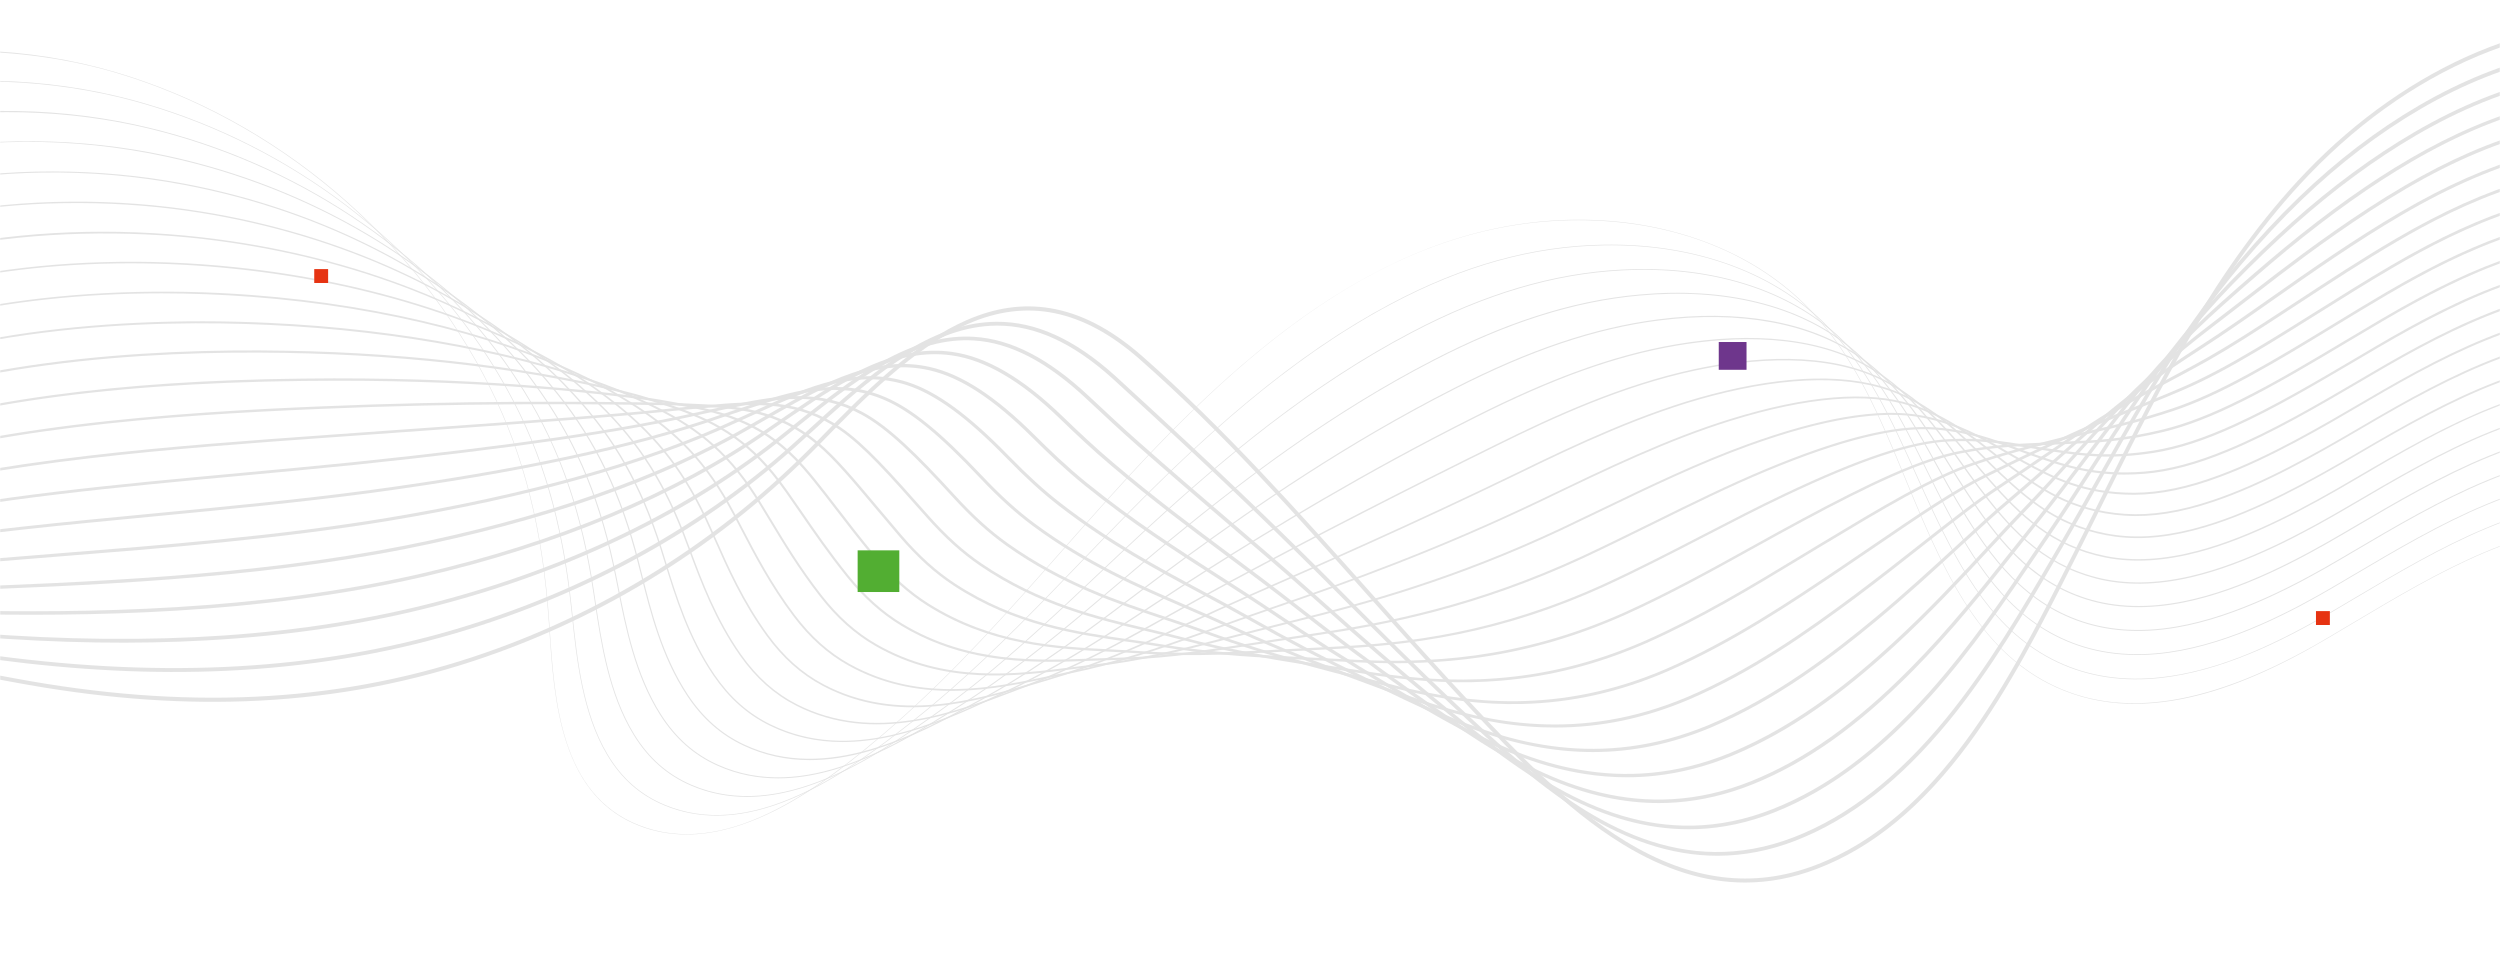 <svg width="1440" height="555" viewBox="0 0 1440 555" fill="none" xmlns="http://www.w3.org/2000/svg">
<g opacity="0.11">
<mask id="mask0_399_1260" style="mask-type:luminance" maskUnits="userSpaceOnUse" x="0" y="0" width="1440" height="555">
<path d="M1440 0H0V555H1440V0Z" fill="white"/>
</mask>
<g mask="url(#mask0_399_1260)">
<path d="M395.479 480.682C385.828 480.682 376.595 478.97 367.909 475.556C347.844 467.669 334.204 451.977 326.203 427.577C319.309 406.55 317.725 382.712 316.325 361.68L316.129 358.752C312.555 305.532 301.804 262.566 282.295 223.536C238.991 136.906 158.377 69 66.652 41.883C40.199 34.063 10.287 29.65 -20.532 29.65C-93.678 29.65 -172.022 54.479 -221.987 117.512C-290.399 203.822 -283.916 328.121 -279.181 418.881L-279.469 418.896C-282.266 365.263 -284.236 312.886 -277.71 261.709C-270.104 202.078 -251.951 154.853 -222.215 117.336C-190.616 77.468 -144.861 49.594 -89.905 36.731C-39.47 24.927 16.157 26.66 66.73 41.61C89.588 48.368 112.044 57.731 133.474 69.443C154.547 80.96 174.646 94.753 193.216 110.443C211.723 126.078 228.698 143.584 243.671 162.475C258.8 181.564 271.881 202.064 282.551 223.409C302.08 262.474 312.84 305.474 316.414 358.735L316.61 361.662C319.453 404.403 322.992 457.592 368.012 475.288C416.716 494.432 469.115 457.198 513.945 418.248C549.729 387.162 581.633 351.05 612.487 316.127C620.361 307.216 628.5 298.002 636.575 289.021C668.125 253.926 710.519 209.475 758.713 176.996C782.963 160.656 807.471 148.158 831.56 139.851C858.459 130.574 885.977 126.11 913.352 126.59C938.376 127.028 962.113 131.509 983.9 139.914C1007.4 148.978 1027.46 162.216 1043.52 179.261C1068.99 206.28 1083.4 241.201 1097.33 274.972C1100.46 282.551 1103.69 290.392 1106.98 297.959C1123.35 335.605 1142.44 373.973 1179.61 393.278C1221.46 415.01 1273.83 406.72 1339.72 367.94C1344.86 364.909 1350.04 361.824 1355.05 358.842C1405.81 328.602 1453.76 300.037 1515.63 299.369C1544.06 299.058 1572.08 303.704 1598.9 313.168C1626.17 322.787 1650.77 336.906 1672.04 355.126L1671.85 355.344C1630.45 319.869 1574.57 299.643 1518.17 299.643C1517.33 299.643 1516.48 299.648 1515.63 299.657C1453.85 300.325 1405.93 328.869 1355.2 359.089C1350.19 362.071 1345.01 365.157 1339.87 368.188C1310.84 385.274 1285.34 396.185 1261.92 401.545C1247.3 404.89 1233.3 406.073 1220.28 405.065C1205.78 403.94 1192.05 400.06 1179.48 393.532C1162.55 384.741 1148.03 371.27 1135.09 352.348C1123.58 335.53 1114.65 316.323 1106.72 298.071C1103.43 290.501 1100.19 282.663 1097.06 275.082C1083.14 241.336 1068.74 206.439 1043.31 179.46C1012.22 146.474 966.067 127.799 913.343 126.881C911.958 126.858 910.57 126.844 909.193 126.844C798.186 126.844 712.685 204.784 636.785 289.214C628.713 298.195 620.571 307.408 612.7 316.32C581.838 351.249 549.927 387.369 514.129 418.47C494.787 435.273 471.678 454.141 446.933 466.665C433.181 473.625 419.985 478.043 407.71 479.799C403.572 480.389 399.488 480.682 395.479 480.682Z" fill="black"/>
<path d="M412.771 469.802C402.331 469.802 392.366 467.874 383.041 464.043C368.741 458.18 357.78 448.523 349.526 434.52C335.365 410.704 332.05 379.333 329.386 354.124C329.245 352.783 329.104 351.456 328.966 350.146C323.669 300.218 311.902 260.252 291.929 224.377C288.392 217.984 284.565 211.597 280.55 205.391C234.323 134.198 159.927 80.482 76.436 58.019C-14.788 33.447 -139.043 46.365 -210.994 130.614C-276.857 208.166 -279.915 316.038 -277.404 419.877L-277.787 419.886C-278.922 373 -279.397 318.672 -270.622 267.27C-260.985 210.811 -241.577 166.03 -211.288 130.364C-179.196 92.79 -133.421 66.418 -78.914 54.105C-29.007 42.83 26.2 44.088 76.537 57.648C97.411 63.264 118.017 70.94 137.783 80.462C157.191 89.811 175.902 100.99 193.395 113.692C210.762 126.303 227.002 140.464 241.661 155.786C256.387 171.176 269.58 187.796 280.87 205.184C284.89 211.395 288.724 217.791 292.263 224.192C302.882 243.267 311.055 263.157 317.247 284.995C322.828 304.677 326.786 325.977 329.346 350.109C329.487 351.419 329.625 352.745 329.766 354.087C332.427 379.258 335.737 410.583 349.854 434.327C358.065 448.258 368.966 457.86 383.185 463.692C405.937 473.043 431.252 471.08 460.585 457.693C484.154 446.934 506.325 430.493 526.77 414.325C554.971 392.029 580.637 366.613 604.173 342.473C610.054 336.422 616.007 330.243 621.767 324.267C630.522 315.18 639.577 305.785 648.582 296.623C675.153 269.642 697.586 248.739 719.183 230.839C747.257 207.567 773.98 189.304 800.88 175.004C842.689 152.743 882.888 141.601 923.769 140.942C948.215 140.519 971.373 143.927 992.599 151.074C1015.47 158.776 1035.04 170.52 1050.75 185.977C1075.56 210.376 1089.9 242.222 1103.77 273.021C1106.94 280.064 1110.22 287.349 1113.56 294.375C1129.96 328.913 1148.99 364.057 1185.19 381.12C1203.08 389.574 1223.3 392.576 1245.27 390.037C1273.66 386.773 1304.53 374.871 1342.4 352.584C1346.62 350.1 1350.87 347.579 1354.99 345.138C1406.32 314.691 1454.8 285.933 1517.05 285.878C1517.11 285.878 1517.18 285.878 1517.24 285.878C1545.4 285.878 1574.24 291.29 1600.67 301.531C1627.79 312.04 1651.76 327.079 1671.89 346.232L1671.63 346.511C1631.37 308.217 1575.1 286.264 1517.25 286.264C1517.18 286.264 1517.12 286.264 1517.05 286.264C1454.9 286.319 1406.47 315.051 1355.18 345.472C1351.07 347.913 1346.81 350.434 1342.59 352.918C1325.57 362.935 1310.26 370.695 1295.79 376.636C1277.87 383.99 1260.89 388.63 1245.32 390.42C1223.27 392.968 1202.99 389.954 1185.03 381.469C1148.72 364.351 1129.64 329.14 1113.21 294.539C1109.88 287.51 1106.59 280.223 1103.42 273.179C1089.57 242.412 1075.24 210.598 1050.48 186.25C1020.13 156.39 975.123 140.441 923.778 141.325C882.957 141.981 842.815 153.109 801.061 175.341C740.95 207.299 690.388 254.72 648.859 296.891C639.856 306.053 630.801 315.448 622.046 324.532C616.289 330.507 610.333 336.684 604.452 342.737C580.908 366.89 555.23 392.314 527.015 414.624C506.549 430.806 484.356 447.265 460.752 458.041C447.213 464.221 434.241 468.009 422.191 469.299C419.009 469.633 415.87 469.802 412.771 469.802Z" fill="black"/>
<path d="M430.329 459.019C418.999 459.019 408.207 456.846 398.171 452.534C384.237 446.579 373.339 436.956 364.855 423.126C350.481 399.696 346.057 370.061 342.506 346.245C342.27 344.659 342.036 343.093 341.803 341.55C334.799 294.659 322.389 258.783 301.564 225.228C297.791 219.148 293.915 213.326 290.041 207.923C243.126 142.927 168.836 94.173 86.223 74.16C-4.281 52.187 -127.882 65.177 -200.003 143.721C-269.013 218.875 -275.222 326.192 -275.628 420.884L-276.109 420.881C-275.905 372.858 -274.249 321.678 -263.613 272.761C-252.021 219.439 -231.331 177.125 -200.36 143.396C-167.908 108.053 -122.142 83.161 -68.006 71.411C-43.04 65.991 -16.875 63.481 9.759 63.945C35.8 64.4 61.565 67.678 86.336 73.691C107.08 78.716 127.586 85.639 147.285 94.268C166.59 102.725 185.241 112.871 202.717 124.425C220.031 135.872 236.268 148.75 250.982 162.701C265.728 176.684 279.002 191.804 290.43 207.638C294.309 213.052 298.191 218.884 301.97 224.971C312.839 242.486 321.39 260.703 328.103 280.662C334.26 298.965 338.897 318.858 342.276 341.476C342.509 343.016 342.742 344.581 342.978 346.17C346.526 369.94 350.941 399.523 365.264 422.87C373.696 436.614 384.522 446.173 398.361 452.088C449.852 474.211 506.035 434.257 539.602 410.386C568.367 389.93 594.304 366.27 616.359 345.698C620.985 341.355 625.679 336.928 630.221 332.645C640.128 323.302 650.369 313.639 660.59 304.21C687.144 279.821 709.596 260.741 731.251 244.156C759.369 222.62 786.147 205.286 813.109 191.165C855.235 169.036 894.838 157.298 934.176 155.281C958.048 153.997 980.628 156.331 1001.28 162.22C1023.53 168.564 1042.6 178.811 1057.96 192.676C1082.12 214.468 1096.39 243.255 1110.19 271.097C1113.41 277.591 1116.74 284.303 1120.12 290.776C1136.56 322.202 1155.55 354.123 1190.75 368.952C1208.21 376.347 1227.96 378.537 1249.46 375.46C1285.64 370.314 1321.35 351.173 1345.07 337.224C1348.31 335.322 1351.52 333.419 1354.73 331.525C1406.18 301.115 1454.83 272.372 1516.65 272.372C1517.26 272.372 1517.85 272.375 1518.45 272.381C1576.46 272.902 1633.77 297.184 1671.74 337.334L1671.4 337.662C1633.51 297.607 1576.33 273.38 1518.45 272.859C1455.89 272.3 1406.87 301.265 1354.98 331.937C1351.77 333.834 1348.55 335.736 1345.32 337.636C1321.57 351.607 1285.8 370.774 1249.53 375.932C1227.94 379.024 1208.11 376.822 1190.57 369.393C1155.22 354.503 1136.18 322.502 1119.7 290.998C1116.32 284.522 1112.99 277.806 1109.77 271.31C1095.99 243.508 1081.74 214.762 1057.65 193.033C1028.04 166.308 984.202 153.073 934.208 155.761C894.939 157.776 855.402 169.494 813.337 191.591C753.027 223.178 702.445 266.425 660.922 304.564C650.703 313.99 640.462 323.65 630.555 332.993C626.016 337.276 621.322 341.703 616.693 346.046C594.627 366.63 568.675 390.304 539.887 410.778C519.764 425.089 498.144 439.858 474.551 449.417C461.228 454.814 448.478 457.968 436.656 458.792C434.525 458.944 432.417 459.019 430.329 459.019Z" fill="black"/>
<path d="M448.167 448.346C436.512 448.346 424.802 446.181 413.302 441.021C399.688 434.953 388.857 425.371 380.188 411.73C365.678 388.896 360.203 361.132 355.806 338.822C355.411 336.827 355.025 334.873 354.642 332.959C346.091 289.726 332.697 256.763 311.206 226.083C307.059 220.159 303.243 215.05 299.542 210.456C252.229 151.74 178.046 107.943 96.015 90.299C-13.474 66.662 -125.356 92.777 -189.015 156.829C-258.144 226.388 -270.64 325.328 -273.846 421.888L-274.422 421.868C-273.06 380.86 -269.799 327.481 -256.549 278.276C-243.05 228.146 -221.093 188.287 -189.422 156.421C-172.499 139.392 -152.175 124.891 -129.011 113.317C-107.212 102.423 -82.997 94.159 -57.042 88.751C-32.283 83.593 -6.323 81.1 20.124 81.344C45.889 81.583 71.463 84.404 96.139 89.732C116.766 94.171 137.179 100.333 156.812 108.056C176.042 115.617 194.644 124.721 212.102 135.109C229.388 145.394 245.628 156.988 260.374 169.563C275.145 182.162 288.474 195.796 299.994 210.093C303.704 214.696 307.525 219.816 311.681 225.751C333.221 256.501 346.644 289.53 355.209 332.846C355.592 334.76 355.978 336.715 356.373 338.71C360.762 360.974 366.225 388.681 380.677 411.423C389.283 424.965 400.034 434.475 413.541 440.497C463.123 462.755 516.872 428.877 552.44 406.46C578.335 390.14 601.593 371.661 628.553 348.933C633.34 344.898 638.195 340.782 642.89 336.801C652.572 328.592 662.583 320.101 672.606 311.808C699.142 290.011 721.615 272.749 743.324 257.485C771.487 237.685 798.315 221.284 825.341 207.342C845.656 196.815 864.581 188.721 883.194 182.593C904.258 175.66 924.338 171.42 944.581 169.635C993.389 165.148 1036.22 175.714 1065.18 199.389C1088.68 218.584 1102.88 244.334 1116.61 269.235C1119.87 275.161 1123.25 281.289 1126.68 287.19C1143.17 315.501 1162.13 344.196 1196.31 356.797C1213.33 363.132 1232.62 364.511 1253.64 360.896C1288.67 354.918 1324.12 335.762 1347.74 321.874C1349.92 320.593 1352.1 319.312 1354.27 318.034C1405.88 287.622 1454.7 258.858 1516.14 258.858C1517.38 258.858 1518.61 258.87 1519.86 258.893C1548.54 259.434 1577.71 266.132 1604.2 278.267C1630.74 290.419 1654.04 307.773 1671.6 328.451L1671.16 328.822C1635.77 287.135 1577.79 260.562 1519.85 259.469C1456.8 258.277 1407.14 287.544 1354.56 318.529C1352.39 319.807 1350.21 321.088 1348.03 322.372C1324.38 336.283 1288.86 355.47 1253.73 361.463C1232.62 365.095 1213.23 363.708 1196.11 357.335C1161.75 344.668 1142.72 315.878 1126.18 287.478C1122.74 281.571 1119.36 275.441 1116.1 269.511C1102.4 244.659 1088.23 218.959 1064.81 199.832C1035.97 176.252 993.288 165.732 944.63 170.208C907.02 173.527 868.088 185.84 825.603 207.854C765.097 239.067 714.492 278.143 672.968 312.252C662.949 320.541 652.938 329.03 643.258 337.239C638.561 341.219 633.708 345.338 628.919 349.374C601.942 372.116 578.666 390.609 552.743 406.947C525.299 424.243 487.056 448.346 448.167 448.346Z" fill="black"/>
<path d="M466.433 437.83C452.857 437.83 440.268 435.061 428.428 429.508C415.131 423.329 404.366 413.787 395.516 400.336C380.966 378.225 374.5 352.38 369.308 331.616C368.677 329.094 368.081 326.714 367.479 324.371C357.511 284.857 343.131 254.81 320.849 226.941C316.368 221.337 312.618 216.905 309.041 212.993C261.092 160.518 187.015 121.68 105.805 106.436C-2.794 85.948 -114.207 110.875 -178.033 169.938C-251.177 237.632 -266.616 335.798 -272.071 422.9L-272.742 422.857C-269.154 365.56 -261.764 321.369 -249.483 283.786C-234.153 236.869 -210.929 199.468 -178.486 169.443C-161.321 153.561 -140.884 140.015 -117.743 129.187C-95.982 119.003 -71.871 111.232 -46.08 106.085C-21.54 101.189 4.227 98.714 30.482 98.742C55.958 98.768 81.345 101.131 105.935 105.771C187.286 121.041 261.498 159.953 309.542 212.535C313.128 216.458 316.886 220.9 321.379 226.518C343.725 254.464 358.145 284.592 368.136 324.201C368.737 326.544 369.334 328.927 369.964 331.449C375.146 352.164 381.597 377.946 396.083 399.962C404.861 413.303 415.537 422.77 428.716 428.895C476.415 451.257 528.632 422.618 563.186 403.666L565.28 402.518C590.713 388.584 613.843 372.307 640.745 352.156C644.927 349.024 649.169 345.829 653.273 342.738C663.465 335.061 674.006 327.122 684.619 319.394C723.081 291.391 775.226 255.184 837.567 223.51C881.072 201.287 918.38 188.726 954.976 183.982C977.782 181.026 999.201 181.225 1018.64 184.572C1039.67 188.196 1057.75 195.435 1072.37 206.088C1095.23 222.704 1109.35 245.432 1123 267.411C1126.32 272.753 1129.75 278.274 1133.23 283.587C1149.75 308.724 1168.66 334.143 1201.86 344.632C1218.52 349.893 1237.35 350.463 1257.82 346.324C1291.26 339.623 1324.87 321.533 1350.41 306.519L1353.56 304.666C1406.99 273.245 1457.46 243.57 1521.27 245.4C1550.22 246.232 1579.51 253.575 1605.97 266.643C1632.43 279.71 1655.07 298.011 1671.45 319.567L1670.91 319.973C1637.57 276.081 1580.22 247.763 1521.25 246.074C1457.62 244.246 1407.25 273.879 1353.9 305.247L1350.75 307.101C1325.17 322.14 1291.49 340.268 1257.95 346.986C1237.37 351.148 1218.43 350.572 1201.66 345.276C1186.28 340.418 1172.78 332.05 1160.37 319.688C1149.11 308.474 1140.17 295.366 1132.67 283.959C1129.18 278.639 1125.75 273.113 1122.43 267.768C1108.81 245.844 1094.73 223.174 1071.98 206.635C1044.07 186.305 1002.54 178.496 955.062 184.653C918.544 189.385 881.308 201.926 837.872 224.112C775.575 255.765 723.458 291.952 685.016 319.941C674.406 327.666 663.868 335.602 653.679 343.279C649.575 346.37 645.33 349.568 641.148 352.699C614.22 372.868 591.071 389.16 565.603 403.114L563.509 404.262C545.924 413.908 524.039 425.91 500.716 432.608C488.592 436.085 477.201 437.83 466.433 437.83Z" fill="black"/>
<path d="M485.323 427.416C470.28 427.416 456.468 424.287 443.557 417.998C430.545 411.66 419.846 402.158 410.852 388.947C396.247 367.497 388.848 343.431 382.904 324.094C382.011 321.193 381.17 318.453 380.326 315.793C368.939 279.863 353.574 252.729 330.505 227.811C326.851 223.864 322.873 219.645 318.556 215.54C269.933 169.317 195.96 135.433 115.605 122.578C29.816 108.756 -89.488 117.383 -167.046 183.055C-244.899 248.972 -263.117 346.402 -270.291 423.916L-271.055 423.844C-265.989 369.106 -256.882 326.354 -242.402 289.298C-225.329 245.61 -200.84 210.667 -167.539 182.471C-150.132 167.734 -129.583 155.147 -106.46 145.067C-84.739 135.597 -60.731 128.317 -35.105 123.433C-10.792 118.799 14.762 116.349 40.849 116.154C66.026 115.964 91.221 117.872 115.732 121.821C196.237 134.699 270.356 168.655 319.092 214.985C323.423 219.104 327.412 223.332 331.076 227.29C342.915 240.078 352.606 253.273 360.702 267.633C368.654 281.737 375.315 297.415 381.067 315.563C381.91 318.228 382.754 320.968 383.647 323.873C389.577 343.161 396.956 367.166 411.497 388.521C420.416 401.62 431.017 411.038 443.905 417.316C489.902 439.718 538.551 417.042 574.073 400.486C575.449 399.844 576.806 399.214 578.136 398.595C605.931 385.694 631.33 369.532 652.956 355.394C656.518 353.062 660.078 350.728 663.643 348.388C674.363 341.35 685.445 334.074 696.657 326.993C731.551 304.95 785.39 271.921 849.81 239.695C870.58 229.235 889.139 221.012 906.543 214.556C927.192 206.894 946.439 201.592 965.381 198.351C987.658 194.537 1008.5 193.665 1027.32 195.752C1047.74 198.02 1065.32 203.756 1079.58 212.803C1101.79 226.858 1115.83 246.586 1129.4 265.664C1132.77 270.399 1136.26 275.295 1139.79 279.998C1157.08 302.913 1175.26 324.172 1207.42 332.485C1223.66 336.681 1242.02 336.443 1262 331.774C1294.18 324.328 1327.58 306.168 1353.1 291.18C1379.17 275.859 1406.14 260.014 1433.93 248.777C1448.76 242.778 1462.72 238.498 1476.6 235.694C1492.12 232.56 1507.2 231.328 1522.69 231.924C1551.93 233.049 1581.35 241.042 1607.75 255.04C1634.15 269.034 1656.13 288.282 1671.32 310.701L1670.68 311.13C1639.95 265.759 1581.85 234.969 1522.66 232.689C1458.36 230.214 1407.42 260.149 1353.48 291.84C1327.92 306.856 1294.45 325.05 1262.17 332.516C1242.07 337.214 1223.58 337.453 1207.22 333.225C1192.24 329.35 1178.98 322.261 1166.7 311.545C1155.7 301.943 1146.72 290.461 1139.18 280.456C1135.63 275.744 1132.14 270.845 1128.77 266.104C1115.24 247.087 1101.25 227.422 1079.16 213.448C1044.49 191.448 998.219 193.504 965.505 199.102C930.527 205.089 894.951 217.82 850.149 240.377C785.758 272.589 731.943 305.607 697.063 327.641C685.857 334.718 674.778 341.992 664.061 349.027C660.496 351.367 656.936 353.704 653.373 356.035C631.724 370.188 606.3 386.37 578.459 399.291C577.128 399.91 575.772 400.541 574.395 401.182C557.181 409.204 535.76 419.189 513.244 424.175C503.458 426.331 494.176 427.416 485.323 427.416Z" fill="black"/>
<path d="M-268.517 424.93L-269.375 424.824C-263.013 373.114 -251.873 330.583 -235.319 294.797C-216.611 254.353 -190.86 221.868 -156.597 195.488C-138.948 181.899 -118.282 170.274 -95.172 160.936C-73.5 152.18 -49.596 145.396 -24.129 140.77C23.348 132.147 75.096 131.142 125.522 137.86C205.117 148.361 279.144 177.36 328.625 217.418C332.801 220.8 336.747 224.375 340.756 228.045C365.334 250.545 381.252 274.13 393.981 306.906C395.228 310.118 396.484 313.492 397.815 317.067C404.39 334.737 412.575 356.728 426.894 377.06C435.977 389.955 446.504 399.33 459.078 405.717C503.352 428.211 550.489 410.155 584.905 396.97C586.979 396.175 589.009 395.398 590.988 394.647C618.342 384.288 643.617 370.61 665.159 358.607C668.108 356.964 671.055 355.317 674.007 353.668C685.247 347.384 696.874 340.888 708.682 334.567C758.946 307.669 809.107 281.922 862.03 255.856C894.943 239.524 934.191 221.623 975.758 212.689C1007.77 205.81 1053 201.403 1086.75 219.485C1108.32 230.998 1122.28 247.747 1135.77 263.944C1139.19 268.051 1142.73 272.3 1146.32 276.37C1163.71 296.014 1181.89 314.157 1212.95 320.308C1228.76 323.442 1246.67 322.395 1266.17 317.193C1296.79 309.108 1328.64 291.74 1355.76 275.814C1383.89 259.29 1409.35 244.754 1436.03 234.245C1450.75 228.445 1464.63 224.341 1478.44 221.698C1493.83 218.754 1508.76 217.68 1524.09 218.423C1553.65 219.85 1583.19 228.494 1609.52 243.418C1635.87 258.351 1657.19 278.549 1671.17 301.82L1670.43 302.263C1641.9 254.773 1584.44 222.202 1524.05 219.283C1459.06 216.143 1406.77 246.855 1356.2 276.557C1329.03 292.511 1297.11 309.917 1266.39 318.025C1246.76 323.258 1228.73 324.311 1212.78 321.151C1181.46 314.948 1163.17 296.697 1145.68 276.937C1142.08 272.855 1138.53 268.604 1135.11 264.491C1121.66 248.358 1107.76 231.672 1086.34 220.239C1052.83 202.281 1007.8 206.676 975.94 213.527C934.465 222.441 895.277 240.313 862.413 256.621C809.496 282.685 759.344 308.426 709.088 335.318C697.286 341.633 685.665 348.13 674.427 354.41C671.475 356.06 668.526 357.709 665.58 359.35C644.008 371.37 618.702 385.062 591.293 395.444C589.314 396.193 587.287 396.97 585.213 397.764C550.645 411.008 503.303 429.144 458.686 406.474C445.985 400.021 435.352 390.557 426.188 377.544C411.803 357.119 403.598 335.071 397.005 317.355C395.678 313.785 394.422 310.412 393.178 307.205C380.497 274.562 364.646 251.075 340.174 228.67C336.174 225.008 332.24 221.442 328.081 218.077C278.721 178.117 204.852 149.187 125.41 138.707C40.162 127.346 -78.549 136.473 -156.067 196.161C-220.473 245.764 -255.154 316.315 -268.517 424.93Z" fill="black"/>
<path d="M-266.74 425.948L-267.688 425.801C-260.035 376.127 -247.124 335.073 -228.217 300.294C-207.994 263.094 -180.982 233.07 -145.645 208.503C-127.754 196.066 -106.972 185.404 -83.871 176.809C-62.254 168.767 -38.457 162.478 -13.142 158.109C33.54 150.058 84.873 148.602 135.311 153.901C213.903 162.041 287.836 186.078 338.149 219.847C342.178 222.552 346.035 225.471 349.764 228.295L350.427 228.795C363.392 238.605 373.559 248.175 382.421 258.912C391.743 270.203 399.75 283.067 406.898 298.241C408.704 302.075 410.544 306.226 412.491 310.621C419.581 326.616 428.403 346.52 442.299 365.601C451.546 378.297 462.001 387.626 474.261 394.122C516.871 416.703 562.495 403.057 595.811 393.092C598.611 392.254 601.252 391.465 603.858 390.703C630.826 382.833 655.951 371.668 677.384 361.821C679.668 360.774 681.952 359.72 684.239 358.67C696.053 353.232 708.267 347.611 720.731 342.145C762.212 323.96 813.833 301.324 874.27 272.025C907.773 255.65 946.811 237.318 986.152 227.045C1007.43 221.487 1027.1 218.468 1044.62 218.065C1063.85 217.622 1080.44 220.353 1093.93 226.179C1114.86 235.168 1128.73 248.967 1142.15 262.308C1145.62 265.762 1149.21 269.334 1152.86 272.748C1166.9 285.853 1186.14 303.8 1218.48 308.146C1234.09 310.244 1251.05 308.439 1270.34 302.631C1299.38 293.973 1329.84 277.247 1358.44 260.463C1384.74 245.021 1410.63 230.284 1438.15 219.734C1468.46 208.12 1497.03 203.279 1525.51 204.934C1586.54 208.483 1645.03 243.855 1671.04 292.954L1670.19 293.403C1644.33 244.589 1586.16 209.421 1525.45 205.892C1464.72 202.361 1414.1 228.893 1358.92 261.292C1330.27 278.107 1299.75 294.865 1270.62 303.552C1251.2 309.401 1234.1 311.214 1218.35 309.099C1204.17 307.193 1191.43 302.663 1179.39 295.251C1169 288.855 1160.6 281.288 1152.2 273.45C1148.54 270.025 1144.95 266.447 1141.47 262.99C1128.12 249.71 1114.31 235.977 1093.55 227.06C1067.99 216.027 1030.94 216.344 986.391 227.975C947.137 238.225 908.15 256.534 874.688 272.892C814.233 302.199 762.601 324.837 721.114 343.029C708.658 348.492 696.447 354.11 684.639 359.545C682.352 360.598 680.069 361.649 677.785 362.696C656.32 372.558 631.158 383.74 604.126 391.627C601.522 392.387 598.881 393.175 596.085 394.013C578.811 399.179 559.232 405.034 538.309 406.847C534.041 407.219 529.871 407.403 525.796 407.403C506.632 407.403 489.531 403.301 473.812 394.968C461.422 388.403 450.858 378.979 441.524 366.162C427.568 347.001 418.72 327.042 411.612 311.007C409.668 306.617 407.831 302.473 406.028 298.647C392.391 269.697 375.589 249.036 349.845 229.558L349.183 229.054C345.464 226.239 341.617 223.329 337.611 220.638C287.424 186.956 213.65 162.976 135.207 154.851C114.938 152.721 94.827 151.676 75.119 151.676C-12.018 151.676 -91.573 172.072 -145.1 209.283C-212.544 256.177 -251.197 325.022 -266.74 425.948Z" fill="black"/>
<path d="M-264.971 426.961L-266.008 426.768C-257.123 378.889 -242.438 339.315 -221.111 305.779C-199.511 271.815 -171.244 244.249 -134.691 221.507C-99.382 199.536 -54.789 184.039 -2.151 175.447C43.624 167.975 94.539 166.067 145.092 169.935C222.532 175.738 296.364 194.81 347.654 222.264C351.286 224.207 354.793 226.331 358.183 228.386C358.817 228.769 359.448 229.152 360.078 229.532C373.655 237.721 384.201 245.665 393.273 254.533C403.319 264.351 411.996 275.81 419.804 289.563C422.381 294.105 425.045 299.219 427.862 304.637C435.275 318.879 444.5 336.601 457.699 354.133C467.111 366.633 477.493 375.919 489.442 382.522C530.439 405.177 572.76 396.125 606.765 388.851C610.238 388.109 613.518 387.406 616.732 386.753C643.381 381.333 668.325 372.698 689.611 365.027L694.069 363.421C706.58 358.911 719.514 354.245 732.779 349.714C778.058 334.246 828.021 316.084 886.493 288.187L888.982 286.989C925.762 269.282 960.501 252.556 996.524 241.393C1040.83 227.661 1076.01 224.791 1101.08 232.859C1121.39 239.341 1135.18 250.218 1148.52 260.736C1152.03 263.511 1155.67 266.377 1159.36 269.109C1174.36 280.153 1193.04 293.9 1224 295.978C1239.17 296.997 1255.69 294.41 1274.5 288.063C1303.18 278.484 1333.01 261.588 1361.1 245.104C1384.56 231.334 1411.97 215.756 1440.26 205.221C1470.32 194.027 1498.66 189.517 1526.91 191.44C1542.03 192.467 1557.2 195.518 1572.01 200.509C1586.49 205.391 1600.3 212.02 1613.07 220.212C1625.87 228.424 1637.31 238.003 1647.06 248.687C1657.07 259.659 1665.08 271.57 1670.89 284.088L1669.93 284.531C1646.73 234.491 1587.89 196.644 1526.84 192.493C1465.59 188.331 1413.74 215.433 1361.63 246.016C1333.49 262.529 1303.61 279.454 1274.84 289.065C1255.9 295.455 1239.24 298.062 1223.93 297.032C1192.66 294.934 1173.85 281.086 1158.73 269.958C1155.03 267.218 1151.38 264.345 1147.86 261.565C1134.59 251.105 1120.88 240.291 1100.76 233.864C1075.9 225.862 1040.93 228.734 996.835 242.401C960.887 253.543 926.182 270.249 889.439 287.939L886.948 289.139C828.424 317.062 778.427 335.233 733.119 350.713C719.862 355.241 706.931 359.904 694.426 364.414L689.968 366.02C668.644 373.703 643.66 382.355 616.94 387.786C613.731 388.44 610.454 389.139 606.984 389.882C590.15 393.483 571.07 397.564 550.924 397.918C527.573 398.327 507.292 393.595 488.927 383.443C476.845 376.765 466.353 367.385 456.852 354.766C443.598 337.165 434.353 319.4 426.923 305.123C424.109 299.715 421.451 294.608 418.882 290.084C404.263 264.328 387.067 247.046 359.531 230.435C358.9 230.056 358.267 229.673 357.633 229.287C354.255 227.24 350.759 225.122 347.153 223.191C295.987 195.803 222.308 176.774 145.008 170.983C127.409 169.636 110.028 168.971 93.004 168.971C2.466 168.971 -78.422 187.732 -134.135 222.399C-205.77 266.976 -247.345 331.975 -264.971 426.961Z" fill="black"/>
<path d="M-263.194 427.993L-264.32 427.748C-254.24 381.447 -237.778 343.352 -213.987 311.281C-191.171 280.526 -161.648 255.418 -123.73 234.527C-88.11 214.9 -43.505 200.865 8.851 192.805C53.548 185.926 104.043 183.566 154.872 185.986C230.89 189.478 304.615 203.588 357.146 224.697C360.481 226.039 363.73 227.535 366.872 228.98C367.823 229.418 368.77 229.855 369.717 230.287C394.5 241.562 414.694 254.486 432.703 280.897C436.343 286.237 440.174 292.589 444.226 299.316C452.071 312.335 460.965 327.089 473.101 342.684C482.677 354.992 492.99 364.237 504.625 370.944C544.047 393.665 584.923 388.464 617.763 384.282C621.899 383.755 625.807 383.257 629.62 382.826C656.033 379.835 680.755 373.736 701.856 368.255L702.81 368.008C716.366 364.488 730.383 360.844 744.846 357.306C787.315 346.912 838.809 332.498 898.727 304.37C906.201 300.827 913.735 297.203 921.019 293.694C950.527 279.487 978.4 266.068 1006.9 255.764C1027.33 248.375 1045.83 243.205 1061.89 240.396C1079.96 237.233 1095.55 236.953 1108.22 239.558C1127.92 243.556 1141.64 251.538 1154.91 259.258C1158.45 261.322 1162.12 263.457 1165.84 265.475L1166.27 265.708C1182.05 274.205 1199.91 283.827 1228.99 283.827C1229.16 283.827 1229.34 283.827 1229.51 283.827C1244.25 283.77 1260.33 280.396 1278.67 273.511C1307.38 262.841 1337.34 245.266 1363.77 229.76C1388.27 215.389 1414.75 200.712 1442.38 190.727C1472.19 179.953 1500.3 175.777 1528.33 177.959C1543.6 179.147 1558.89 182.452 1573.78 187.78C1588.35 192.992 1602.17 200.007 1614.86 208.628C1627.6 217.286 1638.84 227.323 1648.28 238.459C1658 249.932 1665.56 262.306 1670.76 275.238L1669.69 275.667C1648.79 223.67 1590.63 183.96 1528.24 179.107C1466.45 174.3 1413.4 201.984 1364.36 230.754C1337.88 246.282 1307.87 263.883 1279.07 274.588C1260.61 281.519 1244.4 284.918 1229.52 284.976C1229.35 284.976 1229.17 284.976 1228.99 284.976C1199.63 284.976 1181.63 275.279 1165.73 266.719L1165.3 266.485C1161.56 264.456 1157.89 262.318 1154.34 260.251C1141.15 252.577 1127.51 244.644 1108 240.684C1084.31 235.811 1050.43 241.248 1007.3 256.843C978.855 267.127 951.008 280.535 921.526 294.728C914.239 298.237 906.705 301.863 899.226 305.406C839.212 333.58 787.649 348.015 745.125 358.42C730.671 361.957 716.657 365.599 703.106 369.119L702.153 369.366C681.014 374.858 656.243 380.969 629.758 383.968C625.954 384.4 622.052 384.895 617.919 385.422C584.905 389.624 543.816 394.854 504.058 371.94C492.29 365.158 481.868 355.818 472.199 343.392C460.023 327.742 451.109 312.956 443.247 299.912C439.2 293.199 435.379 286.861 431.758 281.548C413.9 255.355 393.852 242.532 369.248 231.338C368.301 230.906 367.35 230.469 366.397 230.031C363.269 228.589 360.032 227.101 356.726 225.771C304.31 204.707 230.723 190.626 154.829 187.141C89.459 184.029 -33.581 186.182 -123.163 235.543C-199.244 277.449 -243.737 338.602 -263.194 427.993Z" fill="black"/>
<path d="M-261.423 429.01L-262.633 428.708C-251.386 383.785 -233.139 347.17 -206.85 316.766C-182.986 289.168 -152.211 266.518 -112.76 247.527C-29.096 207.244 84.278 200.541 164.653 202.014C238.674 203.243 312.293 212.391 366.624 227.108C369.729 227.948 372.779 228.924 375.728 229.871C376.937 230.26 378.141 230.642 379.339 231.017C390.257 234.419 403.027 238.831 414.965 245.765C426.646 252.547 436.378 260.949 445.597 272.2C450.706 278.435 455.95 286.071 462.027 294.91C469.483 305.762 477.936 318.061 488.506 331.209C498.249 343.33 508.493 352.532 519.817 359.339C557.701 382.11 597.119 380.57 628.796 379.335C633.589 379.148 638.119 378.973 642.528 378.878C666.164 378.374 688.242 375.547 714.122 371.46C727.569 369.336 742.061 367.068 756.933 364.872C799.094 358.649 850.366 348.511 910.97 320.525C924.843 314.054 938.618 307.258 951.941 300.687C974.457 289.58 995.723 279.088 1017.28 270.113C1037.7 261.614 1055.12 255.543 1070.53 251.554C1088.3 246.954 1102.96 245.216 1115.36 246.24C1134.37 247.76 1147.97 252.843 1161.13 257.759C1164.75 259.115 1168.5 260.517 1172.3 261.821L1174.12 262.445C1189.66 267.793 1207.28 273.855 1235.03 271.656C1249.32 270.525 1264.96 266.363 1282.84 258.937C1308.68 248.307 1335.6 232.505 1361.63 217.226C1363.24 216.279 1364.85 215.335 1366.45 214.394C1389.16 201.082 1416.19 186.134 1444.51 176.219C1474.07 165.868 1501.95 162.02 1529.75 164.458C1560.25 167.132 1591.12 178.7 1616.65 197.029C1629.34 206.136 1640.39 216.628 1649.51 228.213C1658.93 240.187 1666.04 253.024 1670.63 266.374L1669.45 266.78C1651.2 213.712 1592.4 171.202 1529.64 165.701C1467.29 160.235 1413.04 188.526 1367.09 215.473C1365.48 216.412 1363.88 217.359 1362.26 218.306C1336.19 233.607 1309.23 249.432 1283.31 260.094C1265.31 267.569 1249.55 271.76 1235.13 272.902C1231.08 273.222 1227.25 273.369 1223.6 273.369C1202.04 273.369 1187.12 268.234 1173.72 263.625L1171.9 263.001C1168.09 261.691 1164.33 260.287 1160.69 258.928C1147.62 254.041 1134.11 248.986 1115.26 247.484C1092.61 245.607 1060.72 253.387 1017.77 271.265C996.247 280.222 974.998 290.708 952.5 301.807C939.174 308.381 925.393 315.183 911.503 321.659C850.752 349.714 799.373 359.872 757.123 366.109C742.257 368.303 727.767 370.571 714.326 372.695C688.398 376.791 666.271 379.623 642.566 380.13C638.168 380.225 633.646 380.4 628.857 380.587C621.328 380.881 613.362 381.192 605.085 381.192C578.353 381.192 548.355 377.951 519.183 360.416C507.73 353.531 497.379 344.237 487.544 331.998C476.945 318.812 468.478 306.493 461.007 295.624C454.948 286.808 449.715 279.192 444.64 272.997C425.946 250.178 406.408 240.766 378.976 232.217C377.773 231.843 376.569 231.454 375.356 231.068C372.422 230.127 369.386 229.157 366.307 228.322C312.071 213.631 238.568 204.501 164.641 203.272C84.401 201.801 -28.765 208.482 -112.21 248.661C-194.04 288.045 -240.056 343.67 -261.423 429.01Z" fill="black"/>
<path d="M-259.652 430.048L-260.945 429.682C-248.544 385.96 -228.511 350.827 -199.699 322.271C-186.552 309.238 -171.801 297.742 -154.604 287.121C-139.003 277.484 -121.726 268.791 -101.788 260.545C-65.791 245.658 -21.157 234.545 30.871 227.521C73.457 221.77 120.416 218.679 174.427 218.069C270.826 216.814 342.147 224.724 376.082 229.551C379.011 229.968 381.908 230.5 384.71 231.016C386.101 231.272 387.539 231.537 388.941 231.778C401.037 233.871 413.873 236.482 425.791 241.381C438.212 246.484 448.597 253.522 458.476 263.524C465.627 270.763 473.193 280.61 481.956 292.011C488.35 300.332 495.599 309.762 503.905 319.764C513.818 331.703 523.99 340.862 535.006 347.767C571.372 370.567 607.743 372.421 639.835 374.058C645.284 374.338 650.431 374.599 655.439 374.962C680.455 376.77 704.324 375.9 726.394 374.694C738.593 374.027 751.74 373.342 769.023 372.469C810.988 370.354 862.122 364.45 923.204 336.706C943.257 327.507 962.752 317.418 981.608 307.66C997.491 299.44 1012.49 291.677 1027.65 284.487C1071.44 263.714 1100.68 253.988 1122.46 252.952C1140.97 252.013 1154.55 254.267 1167.69 256.446C1171.27 257.039 1174.97 257.655 1178.72 258.196C1180.08 258.392 1181.46 258.599 1182.86 258.806C1197.88 261.048 1214.9 263.587 1240.52 259.511C1254.35 257.309 1269.55 252.364 1286.99 244.389C1309.75 234.072 1333.76 219.902 1356.98 206.199C1360.98 203.841 1365.1 201.406 1369.12 199.049C1389.95 186.844 1417.58 171.572 1446.62 161.731C1475.94 151.801 1503.59 148.283 1531.16 150.974C1562.03 153.985 1593.03 166.233 1618.43 185.457C1631.06 195.013 1641.93 205.96 1650.73 217.994C1659.86 230.469 1666.5 243.773 1670.49 257.534L1669.2 257.908C1653.29 202.981 1595.18 158.573 1531.04 152.313C1474.46 146.792 1425.67 167.467 1369.81 200.209C1365.79 202.563 1361.66 205.001 1357.67 207.356C1334.42 221.077 1310.37 235.267 1287.55 245.612C1270 253.637 1254.69 258.619 1240.73 260.838C1214.9 264.946 1197.77 262.39 1182.66 260.136C1181.27 259.929 1179.89 259.721 1178.53 259.526C1174.76 258.982 1171.06 258.366 1167.47 257.773C1154.4 255.605 1140.89 253.363 1122.53 254.293C1100.93 255.321 1071.85 265.006 1028.23 285.702C1013.09 292.88 998.098 300.64 982.227 308.852C963.36 318.615 943.851 328.713 923.766 337.926C896.299 350.401 869.017 359.336 840.361 365.236C811.647 371.148 785.938 372.962 769.095 373.811C751.815 374.683 738.668 375.368 726.471 376.036C704.359 377.245 680.437 378.114 655.347 376.301C650.353 375.941 645.212 375.676 639.772 375.4C624.355 374.614 606.879 373.722 589.029 370.175C568.538 366.105 550.636 359.146 534.298 348.904C523.161 341.921 512.882 332.67 502.877 320.622C494.554 310.599 487.299 301.158 480.897 292.828C472.162 281.465 464.616 271.649 457.525 264.468C436.092 242.765 413.683 237.423 388.719 233.105C387.311 232.861 385.868 232.596 384.477 232.34C381.689 231.827 378.806 231.298 375.903 230.883C344.451 226.41 280.829 219.284 194.872 219.284C188.196 219.284 181.397 219.327 174.456 219.416C54.59 220.772 -35.597 234.634 -101.261 261.791C-187.969 297.641 -236.814 349.535 -259.652 430.048Z" fill="black"/>
<path d="M-257.884 431.078L-259.258 430.644C-245.707 387.972 -223.883 354.321 -192.537 327.771C-166.746 305.927 -134.421 288.698 -90.807 273.549C-54.36 260.89 -10.956 251.515 41.889 244.886C94.112 238.335 148.118 235.598 184.199 234.107C265.216 230.621 337.902 231.225 385.525 231.982C388.319 232.026 391.104 232.17 393.797 232.308C395.352 232.388 396.959 232.469 398.523 232.529C425.914 233.589 448.666 235.906 471.338 254.819C481.357 263.181 491.869 275.713 505.178 291.585C509.639 296.907 514.255 302.407 519.298 308.29C529.387 320.054 539.49 329.176 550.189 336.17C585.049 358.964 620.006 363.966 650.848 368.382C656.959 369.257 662.734 370.083 668.353 371.024C693.567 375.252 718.05 376.879 738.671 377.909C743.555 378.154 748.494 378.407 753.503 378.666C762.434 379.127 771.67 379.605 781.116 380.048C820.489 381.896 873.61 380.477 935.43 352.865C961.459 341.121 986.083 327.469 1009.9 314.263C1019.59 308.889 1028.74 303.815 1038 298.847C1075.99 278.479 1106.1 264.019 1129.54 259.655C1147.79 256.201 1160.9 255.643 1174.78 255.052C1178.13 254.909 1181.59 254.762 1185.1 254.572C1187.62 254.434 1190.15 254.327 1192.84 254.215C1207.02 253.619 1223.09 252.943 1245.99 247.356C1259.35 244.097 1274.11 238.364 1291.13 229.827C1310.55 220.173 1331.22 207.83 1351.21 195.897C1357.98 191.855 1364.98 187.676 1371.79 183.689C1401.94 166.022 1425.67 154.782 1448.73 147.235C1477.8 137.728 1505.22 134.536 1532.57 137.477C1563.82 140.837 1594.94 153.763 1620.21 173.874C1632.78 183.879 1643.46 195.281 1651.94 207.761C1660.77 220.737 1666.96 234.504 1670.35 248.677L1668.95 249.011C1655.62 193.176 1596.92 145.839 1532.42 138.905C1472.01 132.412 1419.87 157.186 1372.52 184.927C1365.71 188.914 1358.71 193.09 1351.95 197.128C1331.94 209.077 1311.24 221.43 1291.78 231.11C1274.66 239.696 1259.8 245.468 1246.34 248.752C1223.29 254.373 1207.15 255.052 1192.9 255.651C1190.22 255.763 1187.69 255.87 1185.17 256.008C1181.66 256.201 1178.19 256.348 1174.84 256.489C1161.01 257.076 1147.95 257.631 1129.81 261.068C1106.55 265.397 1076.56 279.806 1038.69 300.113C1029.43 305.075 1020.28 310.147 1010.6 315.518C986.76 328.738 962.11 342.408 936.023 354.174C908.453 366.488 881.104 374.495 852.419 378.649C830.413 381.835 807.736 382.736 781.05 381.484C771.601 381.041 762.362 380.563 753.428 380.103C748.422 379.843 743.483 379.59 738.599 379.346C717.935 378.312 693.403 376.683 668.114 372.44C662.512 371.502 656.746 370.676 650.644 369.801C619.655 365.365 584.527 360.337 549.403 337.368C538.589 330.296 528.385 321.088 518.207 309.22C513.158 303.331 508.542 297.825 504.075 292.503C490.812 276.689 480.338 264.197 470.416 255.919C448.093 237.296 425.58 235.01 398.468 233.963C396.895 233.902 395.283 233.819 393.725 233.738C391.043 233.6 388.273 233.459 385.502 233.416C337.896 232.659 265.239 232.054 184.259 235.54C93.755 239.279 -9.642 246.881 -90.334 274.904C-155.895 297.675 -227.071 334.035 -257.884 431.078Z" fill="black"/>
<path d="M-256.114 432.108L-257.562 431.599C-242.86 389.839 -219.244 357.677 -185.361 333.274C-158.655 314.038 -126.102 299.629 -79.817 286.553C-44.229 276.499 -1.461 268.629 50.931 262.492C97.086 257.087 144.359 253.699 190.073 250.424L193.967 250.144C213.545 248.708 232.562 247.364 250.95 246.063C307.45 242.068 356.246 238.614 394.956 234.426C397.655 234.135 400.362 233.922 402.977 233.718C404.662 233.585 406.404 233.45 408.095 233.294C421.559 232.065 434.694 231.081 447.392 232.558C461.254 234.167 472.947 238.476 484.19 246.12C498.314 255.723 513.177 272.515 533.752 295.758L534.697 296.823C545.108 308.584 554.857 317.403 565.383 324.581C598.731 347.326 632.248 355.288 661.82 362.311C668.611 363.923 675.028 365.448 681.283 367.106C706.803 373.87 730.83 377.998 750.967 381.144C753.98 381.613 757.015 382.094 760.083 382.574C770.767 384.255 781.815 385.994 793.229 387.643C832.489 393.314 885.521 396.322 947.668 369.029C979.487 354.919 1008.59 337.295 1036.73 320.252C1040.63 317.886 1044.51 315.538 1048.36 313.218L1049.32 312.642C1083.58 292.019 1113.16 274.204 1136.62 266.384C1155.55 260.006 1169.42 256.526 1184.1 252.841C1186.53 252.231 1188.98 251.618 1191.47 250.985C1195.9 249.859 1200.5 248.817 1205.37 247.712C1218.06 244.837 1232.43 241.575 1251.48 235.211C1264.32 230.917 1278.65 224.395 1295.29 215.27C1310.98 206.733 1327.76 196.518 1343.99 186.639C1354 180.546 1364.35 174.248 1374.46 168.33C1403.48 151.339 1427.75 140.03 1450.86 132.745C1479.66 123.661 1506.86 120.794 1533.99 123.983C1565.62 127.699 1596.88 141.308 1621.99 162.306C1647.64 183.741 1664.76 211.275 1670.21 239.834L1668.7 240.122C1657.72 182.526 1599.73 133.254 1533.81 125.509C1472.76 118.336 1419.39 143.801 1375.24 169.654C1365.14 175.566 1354.8 181.861 1344.79 187.949C1328.55 197.836 1311.75 208.063 1296.02 216.614C1279.3 225.782 1264.89 232.342 1251.96 236.665C1232.85 243.055 1218.43 246.325 1205.71 249.209C1200.85 250.311 1196.27 251.35 1191.85 252.47C1189.36 253.103 1186.91 253.716 1184.48 254.327C1169.83 258.002 1155.99 261.476 1137.11 267.835C1113.82 275.603 1084.3 293.374 1050.12 313.952L1049.16 314.527C1045.31 316.847 1041.43 319.196 1037.52 321.559C1009.34 338.628 980.201 356.278 948.291 370.428C920.62 382.58 893.205 389.658 864.483 392.067C842.347 393.927 819.635 393 793.01 389.154C781.588 387.505 770.534 385.764 759.844 384.083C756.779 383.599 753.741 383.121 750.731 382.652C730.554 379.5 706.477 375.364 680.891 368.58C674.656 366.928 668.251 365.405 661.469 363.796C631.767 356.741 598.103 348.745 564.522 325.842C553.889 318.592 544.048 309.689 533.553 297.833L532.609 296.765C512.109 273.606 497.297 256.874 483.335 247.381C459.955 231.484 437.465 232.146 408.245 234.817C406.542 234.973 404.794 235.111 403.107 235.24C400.5 235.445 397.807 235.655 395.132 235.945C356.393 240.136 307.586 243.59 251.069 247.588C232.68 248.889 213.663 250.234 194.088 251.67L190.191 251.949C101.075 258.336 0.068 265.572 -79.391 288.023C-152.062 308.558 -223.766 340.222 -256.114 432.108Z" fill="black"/>
<path d="M-254.344 433.144L-255.867 432.557C-240.007 391.601 -214.594 360.929 -178.173 338.792C-143.576 317.763 -103.481 307.159 -68.82 299.56C-5.782 285.741 68.199 278.914 139.744 272.308C160.877 270.356 182.731 268.338 203.738 266.188C295.062 256.687 358.82 247.375 404.387 236.884C407.031 236.276 409.695 235.73 412.27 235.203C414.047 234.84 415.887 234.463 417.67 234.075C432.133 230.928 445.165 228.312 458.183 228.148C472.732 227.961 485.085 230.908 497.037 237.422C512.387 245.787 528.72 261.963 550.095 285.355C560.699 296.961 570.385 305.743 580.577 312.996C612.384 335.629 644.415 346.339 672.676 355.789C680.187 358.299 687.278 360.67 694.213 363.197C714.638 370.641 735.936 377.178 763.267 384.391C765.398 384.952 767.547 385.522 769.709 386.095C781.169 389.129 793.017 392.266 805.344 395.251C844.506 404.729 897.463 412.152 959.905 385.2C997.244 368.931 1031.33 346.011 1058.72 327.595C1065.81 322.829 1072.74 318.102 1079.44 313.531C1104.27 296.587 1125.72 281.95 1143.69 273.134C1164.76 262.726 1179.94 255.518 1197.85 247.43C1205.89 243.766 1214.37 240.401 1224.2 236.504C1233.64 232.759 1244.34 228.514 1256.95 223.082C1269.2 217.806 1283.1 210.492 1299.43 200.723C1310.85 193.95 1322.48 186.654 1334.8 178.931C1348.66 170.241 1362.99 161.258 1377.13 152.98C1405.45 136.403 1429.55 125.374 1452.97 118.27C1481.53 109.609 1508.49 107.067 1535.41 110.498C1567.43 114.58 1598.81 128.876 1623.78 150.749C1649.36 173.166 1665.8 201.664 1670.07 230.998L1668.45 231.231C1659.97 172.881 1601.44 120.558 1535.2 112.116C1473.32 104.226 1418.66 130.56 1377.95 154.387C1363.83 162.651 1349.51 171.629 1335.67 180.313C1323.34 188.041 1311.7 195.341 1300.27 202.125C1283.87 211.928 1269.91 219.274 1257.59 224.579C1244.96 230.019 1234.25 234.27 1224.8 238.018C1214.99 241.907 1206.52 245.266 1198.52 248.912C1180.63 256.995 1165.46 264.194 1144.41 274.593C1126.54 283.361 1105.14 297.965 1080.35 314.876C1073.65 319.447 1066.73 324.176 1059.63 328.945C1032.19 347.398 998.03 370.365 960.553 386.691C932.781 398.679 905.3 404.83 876.531 405.498C854.275 406.016 831.534 403.261 804.958 396.828C792.617 393.84 780.757 390.7 769.292 387.663C767.129 387.091 764.983 386.524 762.852 385.959C735.472 378.732 714.131 372.184 693.654 364.723C686.742 362.204 679.66 359.836 672.161 357.329C643.79 347.844 611.635 337.094 579.632 314.32C569.345 307 559.576 298.144 548.891 286.452C527.628 263.186 511.408 247.105 496.256 238.853C471.658 225.451 448.313 229.081 418.015 235.669C416.221 236.058 414.378 236.438 412.595 236.8C410.029 237.327 407.374 237.868 404.75 238.473C359.116 248.976 295.296 258.299 203.902 267.809C182.883 269.962 161.027 271.98 139.891 273.931C68.395 280.531 -5.538 287.356 -68.474 301.152C-139.717 316.772 -218.715 341.141 -254.344 433.144Z" fill="black"/>
<path d="M-252.579 434.19L-254.172 433.516C-237.142 393.268 -209.932 364.093 -170.98 344.322C-135.985 326.56 -95.91 318.566 -57.816 312.574C-12.214 305.401 36.786 300.706 88.666 295.738C129.951 291.783 172.638 287.696 213.506 282.236C297.604 270.872 364.999 256.449 413.818 239.36C416.451 238.439 419.117 237.561 421.695 236.715C423.521 236.116 425.407 235.494 427.242 234.873C442.071 229.835 455.446 225.521 468.959 223.748C484.191 221.75 497.191 223.333 509.872 228.73C525.13 235.224 541.765 248.729 565.493 273.889C576.314 285.359 585.936 294.106 595.777 301.411C625.971 323.831 656.441 337.048 683.323 348.709C691.623 352.309 699.465 355.712 707.152 359.292C727.888 368.952 749.632 377.961 775.578 387.641L780.232 389.38C792.181 393.847 804.536 398.464 817.468 402.859C856.541 416.137 909.435 427.964 972.147 401.365C1008.11 385.977 1039.99 363.728 1069.08 341.973C1081.8 332.463 1093.68 323.114 1105.17 314.073C1122.51 300.427 1137.48 288.64 1150.76 279.89C1160.51 273.44 1169.02 267.631 1177.26 262.015C1186.4 255.781 1195.03 249.892 1204.24 243.885C1219.56 233.833 1236.59 224.741 1260.17 212.151L1262.42 210.953C1274.05 204.745 1287.12 196.87 1303.58 186.174C1309.85 182.124 1316.15 177.993 1322.82 173.618C1341.34 161.475 1360.49 148.919 1379.8 137.622C1407.08 121.664 1431.71 110.594 1455.1 103.787C1483.4 95.549 1510.13 93.329 1536.83 97.002C1553.04 99.233 1569.05 104.097 1584.43 111.46C1599.55 118.699 1613.39 128.028 1625.56 139.19C1651.09 162.588 1666.84 192.054 1669.93 222.156L1668.21 222.332C1662.05 162.321 1604.24 108.021 1536.59 98.712C1473.55 90.04 1417.42 117.614 1380.67 139.11C1361.4 150.384 1342.27 162.928 1323.77 175.06C1317.09 179.435 1310.79 183.566 1304.52 187.619C1288.02 198.343 1274.9 206.242 1263.23 212.473L1260.98 213.671C1237.44 226.237 1220.44 235.316 1205.18 245.327C1195.99 251.325 1187.36 257.209 1178.23 263.437C1169.99 269.059 1161.47 274.867 1151.71 281.326C1138.49 290.039 1123.54 301.803 1106.23 315.426C1094.74 324.473 1082.85 333.83 1070.12 343.352C1040.94 365.17 1008.95 387.489 972.823 402.948C947.321 413.765 922.081 419.058 895.899 419.058C893.468 419.058 891.031 419.012 888.583 418.923C866.217 418.091 843.442 413.506 816.912 404.488C803.958 400.087 791.588 395.462 779.627 390.992L774.976 389.253C748.987 379.556 727.206 370.529 706.426 360.849C698.76 357.277 690.929 353.881 682.637 350.286C655.669 338.588 625.101 325.328 594.749 302.79C584.824 295.422 575.13 286.611 564.241 275.066C540.685 250.09 524.223 236.706 509.198 230.31C483.163 219.229 459.037 225.883 427.801 236.496C425.96 237.121 424.068 237.742 422.237 238.344C419.665 239.187 417.006 240.062 414.389 240.978C365.463 258.104 297.953 272.559 213.736 283.937C172.837 289.403 130.132 293.493 88.833 297.448C36.982 302.413 -11.995 307.105 -57.543 314.269C-135.769 326.588 -215.263 345.983 -252.579 434.19Z" fill="black"/>
<path d="M-250.818 435.23L-252.477 434.47C-234.266 394.85 -205.256 367.174 -163.787 349.861C-126.511 334.301 -83.861 329.171 -46.81 325.585C-21.374 323.124 4.67 321.052 32.246 318.858C95.257 313.847 160.417 308.663 223.265 298.281C305.002 284.669 372.285 265.681 423.243 241.839C425.933 240.582 428.666 239.352 431.31 238.164C433.119 237.352 434.991 236.509 436.811 235.674C451.341 229.013 465.556 222.753 479.723 219.348C495.399 215.58 509.453 215.808 522.695 220.042C539.477 225.407 557.97 238.872 580.889 262.422C591.957 273.795 601.515 282.505 610.973 289.833C639.408 311.87 666.923 326.618 693.531 340.881C702.773 345.834 711.503 350.512 720.091 355.402C741.348 367.505 763.524 379.12 787.886 390.909L791.161 392.495C803.467 398.456 816.191 404.619 829.591 410.482C868.586 427.551 921.42 443.776 984.388 417.534C1022.53 401.516 1055.22 376.428 1079.44 356.36C1096.67 342.084 1112.71 327.355 1126.87 314.359C1137.97 304.164 1148.46 294.533 1157.84 286.667C1168.77 277.468 1178.37 268.887 1187.66 260.589C1195.43 253.638 1202.78 247.069 1210.65 240.357C1225.93 227.263 1243.05 214.846 1267.89 198.84C1280.87 190.475 1294.71 180.821 1307.73 171.633C1330.41 155.725 1356.1 137.698 1382.48 122.273C1409.14 106.686 1433.58 95.907 1457.23 89.318C1485.27 81.504 1511.77 79.607 1538.26 83.518C1554.63 85.936 1570.76 91.068 1586.22 98.771C1601.43 106.355 1615.27 116.073 1627.36 127.649C1652.81 152.032 1667.88 182.459 1669.8 213.326L1667.98 213.439C1664.15 151.799 1607.06 95.524 1537.99 85.32C1489.68 78.182 1440.56 90.424 1383.41 123.844C1357.09 139.229 1331.43 157.236 1308.78 173.122C1295.74 182.321 1281.88 191.986 1268.88 200.371C1244.11 216.331 1227.05 228.705 1211.84 241.741C1203.98 248.442 1196.64 255.002 1188.87 261.948C1179.58 270.254 1169.97 278.843 1159.02 288.06C1149.67 295.901 1139.2 305.517 1128.1 315.701C1113.93 328.711 1097.87 343.457 1080.6 357.762C1056.28 377.908 1023.45 403.099 985.091 419.212C962.639 428.57 940.399 433.184 917.567 433.184C911.956 433.184 906.317 432.904 900.624 432.352C878.151 430.161 855.347 423.743 828.86 412.149C815.427 406.271 802.686 400.1 790.366 394.13L787.091 392.544C762.692 380.737 740.481 369.103 719.186 356.979C710.618 352.1 701.901 347.429 692.67 342.481C665.996 328.184 638.411 313.401 609.859 291.269C600.335 283.886 590.712 275.125 579.584 263.689C556.881 240.363 538.628 227.045 522.143 221.774C494.509 212.941 468.589 223.11 437.574 237.326C435.748 238.164 433.873 239.004 432.062 239.822C429.424 241.008 426.699 242.234 424.018 243.486C398.127 255.601 367.515 266.622 333.036 276.247C300.049 285.455 263.216 293.471 223.564 300.074C160.639 310.468 95.442 315.655 32.393 320.669C4.825 322.862 -21.21 324.932 -46.632 327.393C-128.516 335.328 -211.73 350.181 -250.818 435.23Z" fill="black"/>
<path d="M937.132 447.712C929.014 447.712 920.826 447.067 912.647 445.778C890.073 442.223 867.243 433.968 840.799 419.801C826.961 412.386 813.923 404.609 801.317 397.091L799.203 395.83C776.31 382.178 754.31 368.201 731.947 353.104C722.166 346.501 712.251 340.145 701.753 333.416C676.991 317.542 651.387 301.129 624.961 279.746C613.202 270.23 602.733 260.09 594.925 252.315C572.245 229.735 553.231 217.315 535.087 213.236C505.659 206.616 477.937 220.604 447.339 238.154C445.646 239.127 443.941 240.094 442.23 241.064C439.411 242.664 436.496 244.319 433.636 245.989C407.307 261.356 376.612 275.187 342.407 287.092C309.157 298.665 272.477 308.463 233.39 316.215C144.45 333.75 49.79 337.307 -33.727 340.445L-35.729 340.52C-124.744 343.864 -208.039 353.705 -249.062 436.274L-250.781 435.422C-231.376 396.362 -200.566 370.192 -156.591 355.412C-118.653 342.664 -76.118 340.117 -35.801 338.6L-33.799 338.525C49.646 335.39 144.225 331.836 233.018 314.329C312.011 298.665 381.048 274.458 432.669 244.328C435.537 242.653 438.458 240.995 441.283 239.391C442.991 238.421 444.693 237.454 446.383 236.484C460.49 228.393 475.515 220.066 490.482 214.957C506.791 209.388 521.522 208.21 535.511 211.359C554.02 215.524 573.331 228.103 596.281 250.954C604.057 258.694 614.48 268.794 626.17 278.252C652.513 299.569 678.074 315.953 702.79 331.798C713.299 338.533 723.223 344.897 733.021 351.512C755.353 366.589 777.324 380.546 800.186 394.181L802.299 395.441C814.888 402.951 827.906 410.717 841.704 418.108C880.624 438.959 933.406 459.577 996.616 433.7C1036.39 417.308 1068.83 389.924 1089.78 370.751C1110.38 351.895 1128.71 332.161 1144.88 314.747C1151.96 307.122 1158.65 299.92 1164.92 293.447C1175.54 282.463 1185.08 271.874 1194.32 261.633C1202.01 253.104 1209.27 245.05 1217.06 236.83C1233.82 219.096 1251.18 203.645 1273.34 186.729C1279.38 182.124 1285.55 177.351 1292.1 172.297C1298.48 167.366 1305.08 162.272 1311.86 157.088C1329.73 143.488 1356.78 123.495 1385.15 106.915C1411.2 91.689 1435.46 81.197 1459.34 74.848C1486.73 67.557 1513.76 65.936 1539.67 70.029C1556.2 72.64 1572.45 78.043 1587.98 86.088C1603.29 94.02 1617.14 104.12 1629.13 116.112C1654.51 141.479 1668.89 172.867 1669.64 204.494L1667.72 204.54C1666.25 142.362 1608.67 82.872 1539.37 71.923C1491.4 64.347 1441.27 76.336 1386.12 108.573C1357.84 125.101 1330.86 145.048 1313.02 158.616C1306.25 163.794 1299.65 168.889 1293.27 173.817C1286.73 178.871 1280.55 183.646 1274.51 188.255C1252.43 205.105 1235.14 220.492 1218.45 238.148C1210.68 246.351 1203.43 254.396 1195.74 262.916C1186.5 273.169 1176.94 283.773 1166.3 294.78C1160.04 301.239 1153.36 308.432 1146.29 316.051C1130.09 333.488 1111.73 353.253 1091.08 372.164C1075.61 386.32 1061.36 397.914 1047.5 407.602C1030.62 419.409 1014.21 428.525 997.35 435.476C982.818 441.426 968.02 445.248 953.367 446.837C948.004 447.422 942.581 447.712 937.132 447.712Z" fill="black"/>
<path d="M955.502 462.563C945.31 462.563 934.979 461.438 924.672 459.196C902 454.268 879.145 444.177 852.746 427.442C838.539 418.435 825.254 408.997 812.403 399.867L811.323 399.099C790.25 384.128 768.46 367.811 744.712 349.214C732.953 340.006 721.061 331.115 708.467 321.703C686.363 305.178 663.507 288.092 640.064 268.214C629.546 259.36 619.53 249.87 610.271 240.936C587.795 219.251 567.442 207.392 548.042 204.68C516.653 200.297 487.116 218.396 457.104 238.964C455.836 239.834 454.563 240.703 453.29 241.572C449.996 243.823 446.592 246.149 443.257 248.474C416.556 267.1 385.783 283.737 351.794 297.919C318.397 311.853 281.87 323.435 243.226 332.341C148.368 354.116 50.148 355.158 -24.821 353.632C-99.019 352.121 -200.634 350.054 -247.301 437.317L-249.078 436.368C-228.46 397.815 -195.853 373.153 -149.39 360.969C-110.53 350.78 -68.272 350.731 -24.778 351.615C50.076 353.137 148.134 352.101 242.777 330.375C320.494 312.463 389.424 283.57 442.107 246.819C445.448 244.488 448.858 242.159 452.156 239.906C453.429 239.036 454.699 238.167 455.966 237.298C469.548 227.989 485.371 217.478 501.24 210.572C518.174 203.204 533.573 200.622 548.322 202.683C568.156 205.452 588.878 217.492 611.67 239.482C620.904 248.394 630.894 257.852 641.366 266.671C664.763 286.512 687.596 303.581 709.674 320.085C722.274 329.506 734.177 338.403 745.953 347.625C769.676 366.202 791.44 382.502 812.49 397.455L813.57 398.224C826.397 407.337 839.663 416.763 853.823 425.738C892.678 450.368 945.411 475.369 1008.86 449.867C1039.74 437.384 1068.74 416.818 1100.13 385.144C1122.94 362.123 1142.45 337.488 1159.65 315.75C1163.97 310.299 1168.05 305.149 1172.01 300.233C1181.86 287.991 1190.97 275.897 1199.79 264.199C1207.44 254.035 1215.36 243.527 1223.49 233.303C1240.86 211.424 1258.43 192.778 1278.8 174.627C1292.79 162.161 1304.61 151.969 1316 142.551C1341 121.954 1365.16 104.796 1387.82 91.561C1412.94 76.884 1437.72 66.393 1461.46 60.38C1488.6 53.506 1515.39 52.214 1541.09 56.537C1557.78 59.347 1574.15 65.023 1589.75 73.404C1605.16 81.685 1619.01 92.174 1630.91 104.577C1656.21 130.928 1669.91 163.278 1669.5 195.662L1667.48 195.637C1668.3 131.927 1611.45 70.42 1540.76 58.523C1492.49 50.401 1442.8 61.776 1388.84 93.3C1366.27 106.482 1342.2 123.574 1317.28 144.103C1305.92 153.503 1294.12 163.678 1280.15 176.127C1259.87 194.2 1242.36 212.763 1225.07 234.552C1216.95 244.756 1209.4 254.787 1201.4 265.408C1192.58 277.117 1183.46 289.226 1173.58 301.494C1169.62 306.404 1165.55 311.551 1161.23 316.999C1143.99 338.777 1124.45 363.459 1101.56 386.561C1069.97 418.435 1040.76 439.145 1009.61 451.735C995.03 457.595 980.186 461.113 965.493 462.195C962.183 462.44 958.851 462.563 955.502 462.563Z" fill="black"/>
<path d="M972.755 477.659C960.864 477.659 948.75 475.972 936.674 472.63C913.856 466.315 890.983 454.384 864.695 435.079C850.462 424.689 837.24 413.762 824.449 403.199L823.444 402.37C804.03 386.332 783.686 368.739 757.478 345.327C740.682 330.322 723.67 315.772 705.655 300.37C689.285 286.372 672.36 271.897 655.169 256.685C645.694 248.343 636.437 239.682 627.483 231.306L625.617 229.559C602.917 208.329 581.781 197.394 560.999 196.124C527.559 193.983 496.158 216.515 466.86 239.777C462.341 243.364 457.54 247.183 452.869 250.966C425.832 272.855 394.981 292.296 361.181 308.748C327.698 325.046 291.321 338.413 253.057 348.475C211.067 359.491 167.265 366.157 119.155 368.851C77.942 371.16 34.411 370.472 -13.927 366.747C-90.941 360.815 -196.415 352.689 -245.551 438.369L-247.383 437.319C-235.828 417.167 -220.363 400.896 -201.418 388.957C-184.616 378.367 -165.248 371.036 -142.202 366.546C-98.812 358.092 -49.656 361.877 -13.763 364.643C88.641 372.533 175.744 366.575 252.525 346.432C329.138 326.281 397.959 292.702 451.541 249.322C456.218 245.537 461.025 241.715 465.547 238.122C480.215 226.477 495.994 214.546 511.995 206.181C529.549 197.002 545.622 193.024 561.131 194.017C582.42 195.315 603.985 206.437 627.06 228.016L628.926 229.764C637.869 238.128 647.113 246.778 656.566 255.102C673.745 270.305 690.665 284.775 707.026 298.766C725.046 314.177 742.07 328.733 758.883 343.752C785.071 367.147 805.395 384.725 824.786 400.743L825.792 401.573C838.556 412.119 851.752 423.022 865.939 433.378C904.657 461.811 957.284 491.219 1021.09 466.036C1052.25 453.694 1080.65 432.564 1110.47 399.543C1134.53 372.74 1154.47 343.338 1172.06 317.398C1174.5 313.797 1176.81 310.395 1179.11 307.024C1187.91 294.115 1196.29 281.128 1204.39 268.567C1212.63 255.798 1221.15 242.595 1229.93 229.778C1247.62 203.919 1264.89 182.553 1284.26 162.537C1296.77 149.705 1308.5 138.416 1320.13 128.022C1343.27 107.39 1366.94 89.959 1390.49 76.212C1442.98 45.563 1494.12 34.407 1542.51 43.053C1559.36 46.064 1575.85 52.017 1591.52 60.741C1607.03 69.376 1620.88 80.251 1632.69 93.059C1657.9 120.398 1670.92 153.7 1669.35 186.839L1667.24 186.738C1670.7 113.697 1605 56.363 1542.14 45.132C1494.26 36.577 1443.59 47.647 1391.55 78.034C1368.13 91.709 1344.57 109.057 1321.53 129.597C1309.95 139.956 1298.25 151.213 1285.78 164.008C1266.48 183.932 1249.29 205.211 1231.67 230.97C1222.9 243.764 1214.4 256.955 1206.16 269.712C1198.05 282.285 1189.67 295.284 1180.85 308.216C1178.55 311.587 1176.24 314.986 1173.8 318.587C1156.17 344.584 1136.19 374.05 1112.04 400.959C1098.09 416.405 1084.65 429.046 1070.94 439.616C1054.88 451.998 1038.83 461.284 1021.86 468.002C1007.24 473.776 992.348 476.994 977.608 477.57C976.004 477.627 974.379 477.659 972.755 477.659Z" fill="black"/>
<path d="M989.264 492.919C975.933 492.919 962.287 490.602 948.697 486.029C925.812 478.332 902.919 464.568 876.648 442.715C862.429 430.92 849.285 418.543 836.572 406.572L835.576 405.633C814.771 385.96 794.415 365.739 770.252 341.429C738.166 309.148 705.463 277.653 670.276 245.145C667.427 242.52 664.587 239.898 661.751 237.278C654.937 230.986 647.892 224.478 640.966 218.175C618.153 197.577 596.418 187.552 574.553 187.552C574.354 187.552 574.155 187.552 573.957 187.555C538.066 187.802 504.891 215.055 476.616 240.58C471.855 244.846 467.212 249.1 462.478 253.443C435.181 278.6 404.267 300.853 370.597 319.579C337.088 338.217 300.852 353.362 262.897 364.597C221.154 376.936 176.488 384.267 130.143 386.383C88.164 388.3 44.601 386.164 -3.031 379.852C-82.755 369.285 -191.942 354.813 -243.796 439.414L-245.68 438.262C-233.457 418.321 -217.122 402.579 -197.126 391.478C-179.457 381.665 -159.141 375.336 -135.016 372.121C-89.9 366.111 -39.526 372.788 -2.743 377.664C96.513 390.821 183.198 385.853 262.269 362.481C338.047 340.053 406.761 301.788 460.98 251.82C465.721 247.471 470.369 243.211 475.135 238.939C489.057 226.372 505.6 212.13 522.73 201.794C540.88 190.842 557.63 185.462 573.937 185.35C596.591 185.169 618.991 195.364 642.443 216.543C649.378 222.852 656.426 229.363 663.242 235.658C666.076 238.277 668.919 240.899 671.764 243.524C706.975 276.056 739.701 307.571 771.807 339.874C795.956 364.168 816.297 384.377 837.079 404.03L838.076 404.968C850.765 416.916 863.884 429.27 878.05 441.023C916.749 473.211 969.366 506.98 1033.33 482.206C1064.42 470.14 1093.03 447.813 1120.82 413.949C1145.07 384.29 1164.66 350.729 1181.95 321.116C1183.39 318.652 1184.81 316.214 1186.22 313.811C1193.67 301.069 1200.97 288.081 1208.03 275.52C1217.16 259.292 1226.6 242.508 1236.37 226.243C1254.42 196.213 1271.37 172.127 1289.73 150.444C1301.22 136.913 1312.52 124.827 1324.26 113.492C1345.94 92.592 1369.12 74.885 1393.16 60.858C1417.21 46.821 1441.61 36.931 1465.69 31.465C1492.32 25.42 1518.64 24.781 1543.93 29.565C1577.86 35.984 1610.86 54.929 1634.47 81.545C1659.59 109.865 1671.92 144.126 1669.2 178.013L1667 177.838C1673 103.159 1607.58 43.853 1543.52 31.735C1496.05 22.755 1444.45 33.485 1394.27 62.764C1370.38 76.704 1347.35 94.305 1325.79 115.081C1314.1 126.364 1302.86 138.398 1291.41 151.872C1273.13 173.46 1256.25 197.454 1238.26 227.38C1228.5 243.619 1219.07 260.386 1209.96 276.602C1202.89 289.169 1195.58 302.165 1188.12 314.925C1186.71 317.328 1185.29 319.763 1183.85 322.227C1166.52 351.909 1146.88 385.554 1122.52 415.345C1094.49 449.511 1065.58 472.054 1034.13 484.261C1019.45 489.946 1004.52 492.856 989.734 492.919C989.584 492.919 989.423 492.919 989.264 492.919Z" fill="black"/>
<path d="M1005.21 508.347C982.263 508.347 959.076 501.102 935.135 486.549C901.577 466.147 871.706 434.402 847.704 408.894C827.587 387.514 807.433 364.91 787.944 343.052C746.261 296.299 703.157 247.954 656.319 206.802C623.853 178.28 591.51 171.677 557.437 186.622C526.169 200.334 497.438 229.869 472.088 255.927C444.432 284.356 413.443 309.401 379.98 330.37C346.408 351.405 310.33 368.347 272.743 380.724C251.357 387.767 229.261 393.29 207.065 397.142C185.675 400.855 163.488 403.137 141.125 403.926C98.904 405.414 55.318 401.825 7.867 392.959C-29.501 385.976 -80.678 376.412 -127.651 380.004C-180.701 384.062 -218.118 403.842 -242.039 440.467L-243.969 439.209C-231.075 419.469 -213.87 404.26 -192.826 394.004C-174.284 384.966 -153.024 379.635 -127.827 377.707C-80.555 374.089 -29.204 383.685 8.29 390.694C105.652 408.891 191.919 404.913 272.021 378.536C346.693 353.946 415.303 310.993 470.435 254.321C484.945 239.405 498.092 226.081 512.045 214.078C528.11 200.259 542.654 190.588 556.51 184.512C573.205 177.189 589.045 174.904 604.934 177.529C613.551 178.951 622.257 181.893 630.808 186.273C639.771 190.864 648.866 197.191 657.84 205.072C704.784 246.313 747.932 294.713 789.663 341.517C809.143 363.367 829.286 385.959 849.38 407.317C873.287 432.724 903.037 464.343 936.33 484.58C973.997 507.48 1009.73 511.991 1045.58 498.368C1117.12 471.176 1157.69 391.014 1190.29 326.605C1191.31 324.587 1192.33 322.584 1193.33 320.598C1199.02 309.384 1204.73 297.867 1210.25 286.731C1242.87 220.952 1276.59 152.934 1328.4 98.964C1357.5 68.647 1391.57 44.782 1426.91 29.953C1446.12 21.891 1465.6 16.563 1484.79 14.111C1505.33 11.488 1525.71 12.15 1545.37 16.076C1579.7 22.936 1612.83 42.603 1636.26 70.037C1661.28 99.341 1672.94 134.552 1669.07 169.185L1666.78 168.929C1675.03 95.058 1610.43 31.424 1544.92 18.333C1473.5 4.065 1393.19 34.803 1330.07 100.556C1278.51 154.272 1244.86 222.129 1212.32 287.75C1206.8 298.892 1201.08 310.411 1195.39 321.634C1194.39 323.62 1193.37 325.623 1192.35 327.641C1176.02 359.907 1157.51 396.482 1134.23 428.093C1107.36 464.579 1078.63 488.27 1046.4 500.518C1032.69 505.733 1018.99 508.347 1005.21 508.347Z" fill="black"/>
</g>
</g>
<rect x="494" y="317" width="24" height="24" fill="#52AE32"/>
<rect x="990" y="197" width="16" height="16" fill="#6E368C"/>
<rect x="181" y="155" width="8" height="8" fill="#E63312"/>
<rect x="1334" y="352" width="8" height="8" fill="#E63312"/>
</svg>
